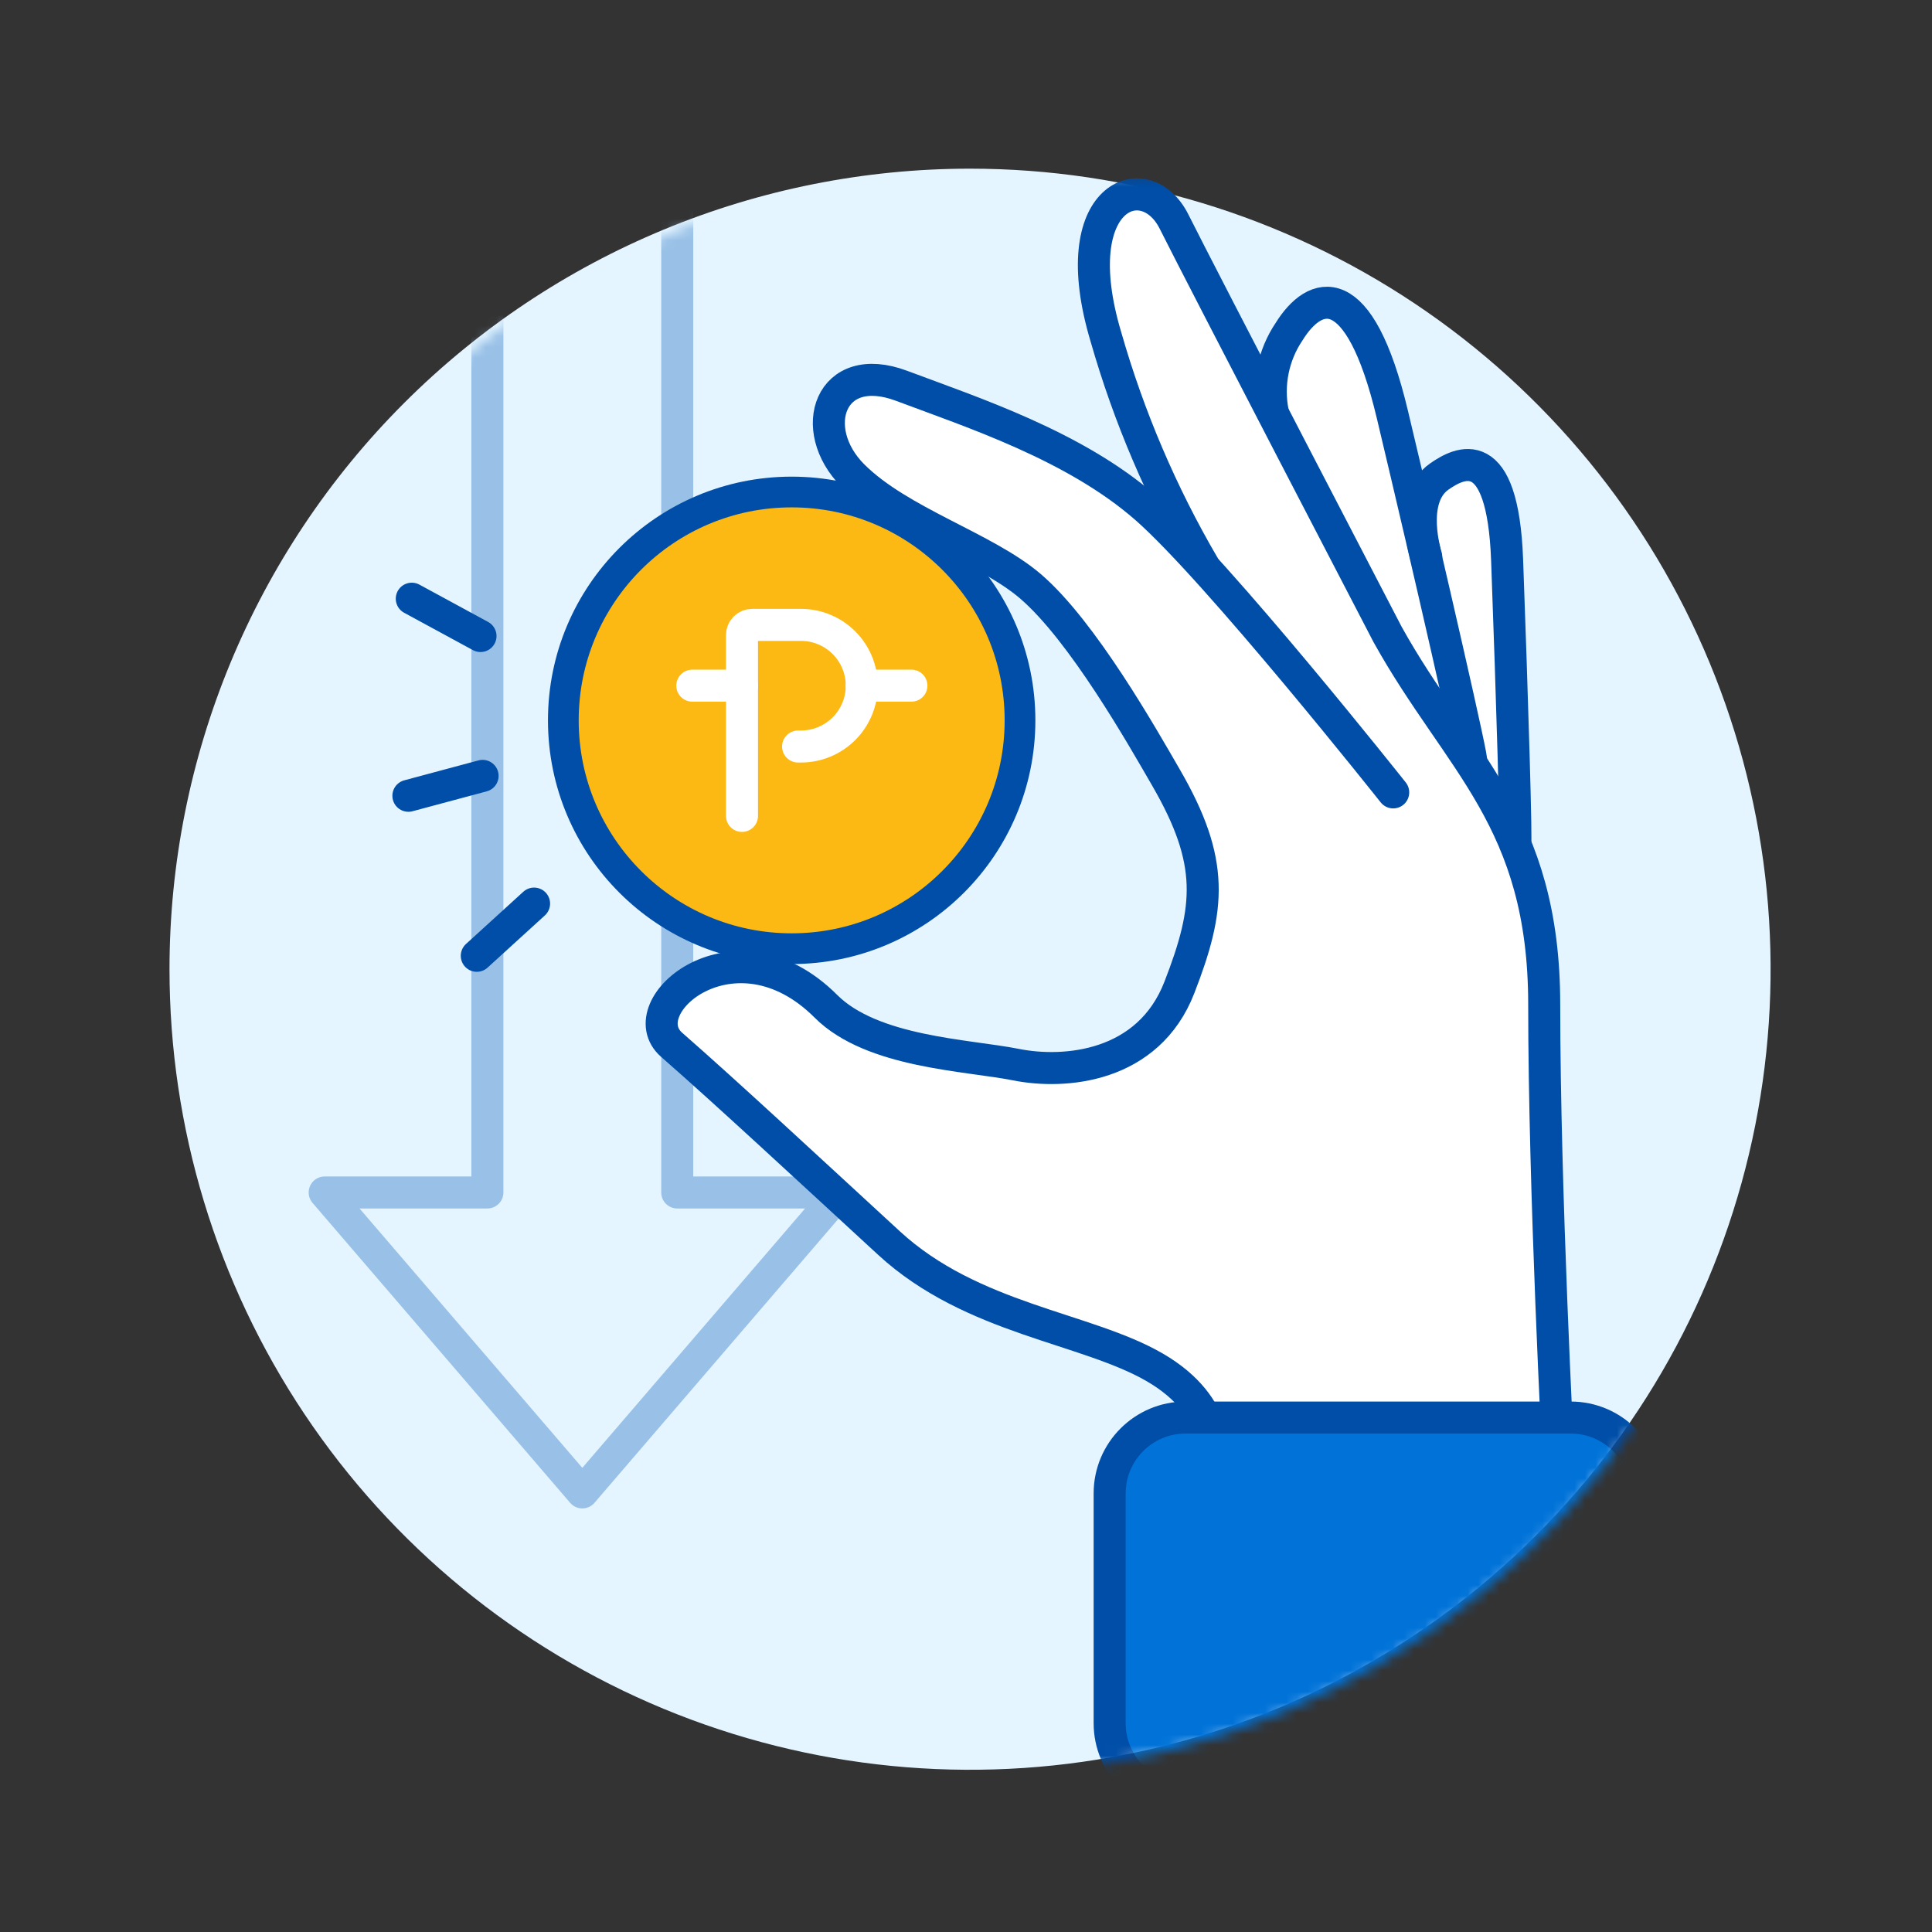 <svg width="181" height="181" viewBox="0 0 181 181" fill="none" xmlns="http://www.w3.org/2000/svg">
<rect x="0" y="0" width="181" height="181" fill="#333333" stroke="none"/>
<mask id="mask0_14_2320" style="mask-type:luminance" maskUnits="userSpaceOnUse" x="0" y="0" width="181" height="181">
<path d="M180.88 0.802H0.88V180.802H180.88V0.802Z" fill="white"/>
</mask>
<g mask="url(#mask0_14_2320)">
<path d="M90.88 15.802C105.713 15.802 120.214 20.201 132.547 28.442C144.881 36.683 154.494 48.397 160.171 62.101C165.847 75.805 167.332 90.885 164.439 105.434C161.545 119.983 154.402 133.346 143.913 143.835C133.424 154.324 120.06 161.467 105.511 164.361C90.963 167.255 75.883 165.77 62.178 160.093C48.474 154.417 36.761 144.804 28.519 132.47C20.278 120.136 15.88 105.636 15.88 90.802C15.88 70.911 23.781 51.834 37.847 37.769C51.912 23.704 70.988 15.802 90.88 15.802Z" fill="#E5F5FF"/>
</g>
<mask id="mask1_14_2320" style="mask-type:luminance" maskUnits="userSpaceOnUse" x="16" y="16" width="151" height="151">
<path d="M91.207 16.262C76.373 16.262 61.873 20.661 49.539 28.902C37.205 37.143 27.592 48.856 21.916 62.561C16.239 76.265 14.754 91.345 17.648 105.894C20.542 120.443 27.685 133.806 38.174 144.295C48.663 154.784 62.026 161.927 76.575 164.821C91.123 167.715 106.203 166.23 119.908 160.553C133.612 154.877 145.326 145.264 153.567 132.93C161.808 120.596 166.207 106.096 166.207 91.262V16.262H91.207Z" fill="white"/>
</mask>
<g mask="url(#mask1_14_2320)">
<path d="M63.447 111.717V3.545H45.661V111.717H30.418L54.554 139.817L78.689 111.717H63.447Z" stroke="#99C1E7" stroke-width="3" stroke-linecap="round" stroke-linejoin="round"/>
<path d="M113.599 136.845C113.599 136.845 114.639 131.851 108.19 128.108C101.741 124.365 91.067 123.616 83.29 116.462C75.513 109.308 68.18 102.486 62.929 97.888C58.851 94.321 68.839 85.737 77.378 94.275C81.713 98.611 90.648 98.833 95.191 99.742C99.734 100.651 107.572 100.014 110.484 92.524C113.396 85.034 113.811 80.745 109.233 72.839C107.017 69.012 101.425 59.117 96.538 54.926C92.285 51.28 84.276 48.926 79.908 44.561C75.54 40.196 77.749 33.626 84.466 36.145C91.124 38.645 100.694 41.762 107.351 47.588C114.008 53.414 111.411 50.859 111.411 50.859C111.411 50.859 102.998 34.371 102.278 28.013C101.364 19.943 103.957 17.504 106.846 18.113C109.735 18.722 117.812 38.064 117.812 38.064C117.812 38.064 119.183 28.317 123.905 28.469C128.627 28.621 132.434 47.507 132.434 47.507C132.434 47.507 134.713 41.567 138.375 44.156C142.037 46.745 142.18 77.664 142.18 77.664C142.18 77.664 144.922 84.671 145.08 99.596C145.238 114.521 146.602 135.843 146.602 135.843L113.599 136.845Z" fill="white"/>
<path d="M146.004 136.803C146.004 136.803 144.67 111.463 144.67 94.123C144.67 76.783 136.67 71.447 129.998 59.442C129.998 59.442 112.658 26.099 109.99 20.76C107.322 15.421 99.608 18.229 103.611 31.569C105.757 39.065 108.832 46.264 112.766 52.998" stroke="#004EA8" stroke-width="3" stroke-linecap="round"/>
<path d="M119.249 38.658C118.988 37.355 118.988 36.015 119.249 34.713C119.51 33.411 120.025 32.173 120.767 31.072C123.167 27.2 127.328 25.744 130.45 38.852C133.928 53.452 138.217 72.207 137.794 71.184" stroke="#004EA8" stroke-width="3" stroke-linecap="round"/>
<path d="M141.936 78.98C142.109 79.88 141.655 64.968 141.194 52.458C140.777 41.225 136.756 43.304 134.837 44.645C131.872 46.717 133.618 52.155 133.618 52.155" stroke="#004EA8" stroke-width="3" stroke-linecap="round"/>
<path d="M113.599 136.844C113.599 136.844 114.639 131.85 108.19 128.107C101.741 124.364 91.067 123.615 83.29 116.461C75.513 109.307 68.18 102.485 62.929 97.888C58.851 94.321 68.839 85.737 77.378 94.276C81.713 98.611 90.648 98.833 95.191 99.742C99.734 100.651 107.572 100.015 110.484 92.524C113.396 85.033 113.811 80.745 109.233 72.839C107.017 69.012 101.425 59.117 96.538 54.926C92.285 51.28 84.276 48.926 79.908 44.561C75.54 40.196 77.749 33.626 84.466 36.145C91.124 38.645 100.694 41.762 107.351 47.588C114.008 53.414 130.523 74.236 130.523 74.236" stroke="#004EA8" stroke-width="3" stroke-linecap="round"/>
<path d="M111.064 132.802H147.155C148.087 132.802 149.011 132.985 149.873 133.341C150.735 133.698 151.519 134.221 152.178 134.88C152.838 135.539 153.362 136.322 153.719 137.184C154.076 138.046 154.26 138.969 154.26 139.902V161.432C154.26 162.365 154.077 163.29 153.72 164.152C153.363 165.014 152.84 165.798 152.18 166.458C151.52 167.118 150.737 167.641 149.874 167.998C149.012 168.355 148.088 168.538 147.155 168.537H111.064C110.131 168.537 109.207 168.354 108.344 167.997C107.482 167.64 106.699 167.116 106.039 166.457C105.379 165.797 104.856 165.014 104.499 164.151C104.141 163.289 103.958 162.365 103.958 161.432V139.902C103.959 138.019 104.708 136.213 106.041 134.881C107.373 133.55 109.18 132.802 111.064 132.802Z" fill="#0072D8"/>
<path d="M147.154 132.804H111.063C107.139 132.804 103.958 135.985 103.958 139.909V161.439C103.958 165.363 107.139 168.544 111.063 168.544H147.154C151.078 168.544 154.259 165.363 154.259 161.439V139.909C154.259 135.985 151.078 132.804 147.154 132.804Z" stroke="#004EA8" stroke-width="3"/>
<path d="M74.168 46.094C78.399 46.093 82.535 47.347 86.053 49.697C89.572 52.048 92.314 55.388 93.934 59.297C95.554 63.206 95.978 67.507 95.153 71.657C94.328 75.807 92.291 79.619 89.299 82.611C86.308 85.603 82.496 87.641 78.347 88.467C74.197 89.293 69.895 88.869 65.986 87.25C62.077 85.631 58.736 82.889 56.385 79.371C54.034 75.853 52.78 71.717 52.78 67.486C52.78 61.813 55.033 56.373 59.044 52.361C63.055 48.35 68.495 46.095 74.168 46.094Z" fill="#FDB913"/>
<path d="M74.168 88.878C85.982 88.878 95.56 79.301 95.56 67.486C95.56 55.672 85.982 46.094 74.168 46.094C62.353 46.094 52.776 55.672 52.776 67.486C52.776 79.301 62.353 88.878 74.168 88.878Z" stroke="#004EA8" stroke-width="2.879"/>
<path d="M69.513 76.438V59.495C69.513 59.243 69.613 59.001 69.791 58.822C69.97 58.643 70.212 58.543 70.465 58.542H75.037C76.547 58.542 77.996 59.142 79.065 60.21C80.134 61.278 80.735 62.727 80.737 64.237C80.737 65.749 80.136 67.199 79.067 68.268C77.998 69.337 76.548 69.938 75.037 69.938H74.768" stroke="white" stroke-width="3" stroke-linecap="round" stroke-linejoin="round"/>
<path d="M69.513 64.235H64.859" stroke="white" stroke-width="3" stroke-linecap="round" stroke-linejoin="round"/>
<path d="M85.385 64.235H80.731" stroke="white" stroke-width="3" stroke-linecap="round" stroke-linejoin="round"/>
<path d="M45.017 59.587L38.577 56.089" stroke="#004EA8" stroke-width="3" stroke-linecap="round" stroke-linejoin="round"/>
<path d="M45.212 72.688L38.26 74.553" stroke="#004EA8" stroke-width="3" stroke-linecap="round" stroke-linejoin="round"/>
<path d="M50.035 84.654L44.667 89.545" stroke="#004EA8" stroke-width="3" stroke-linecap="round" stroke-linejoin="round"/>
</g>
</svg>
